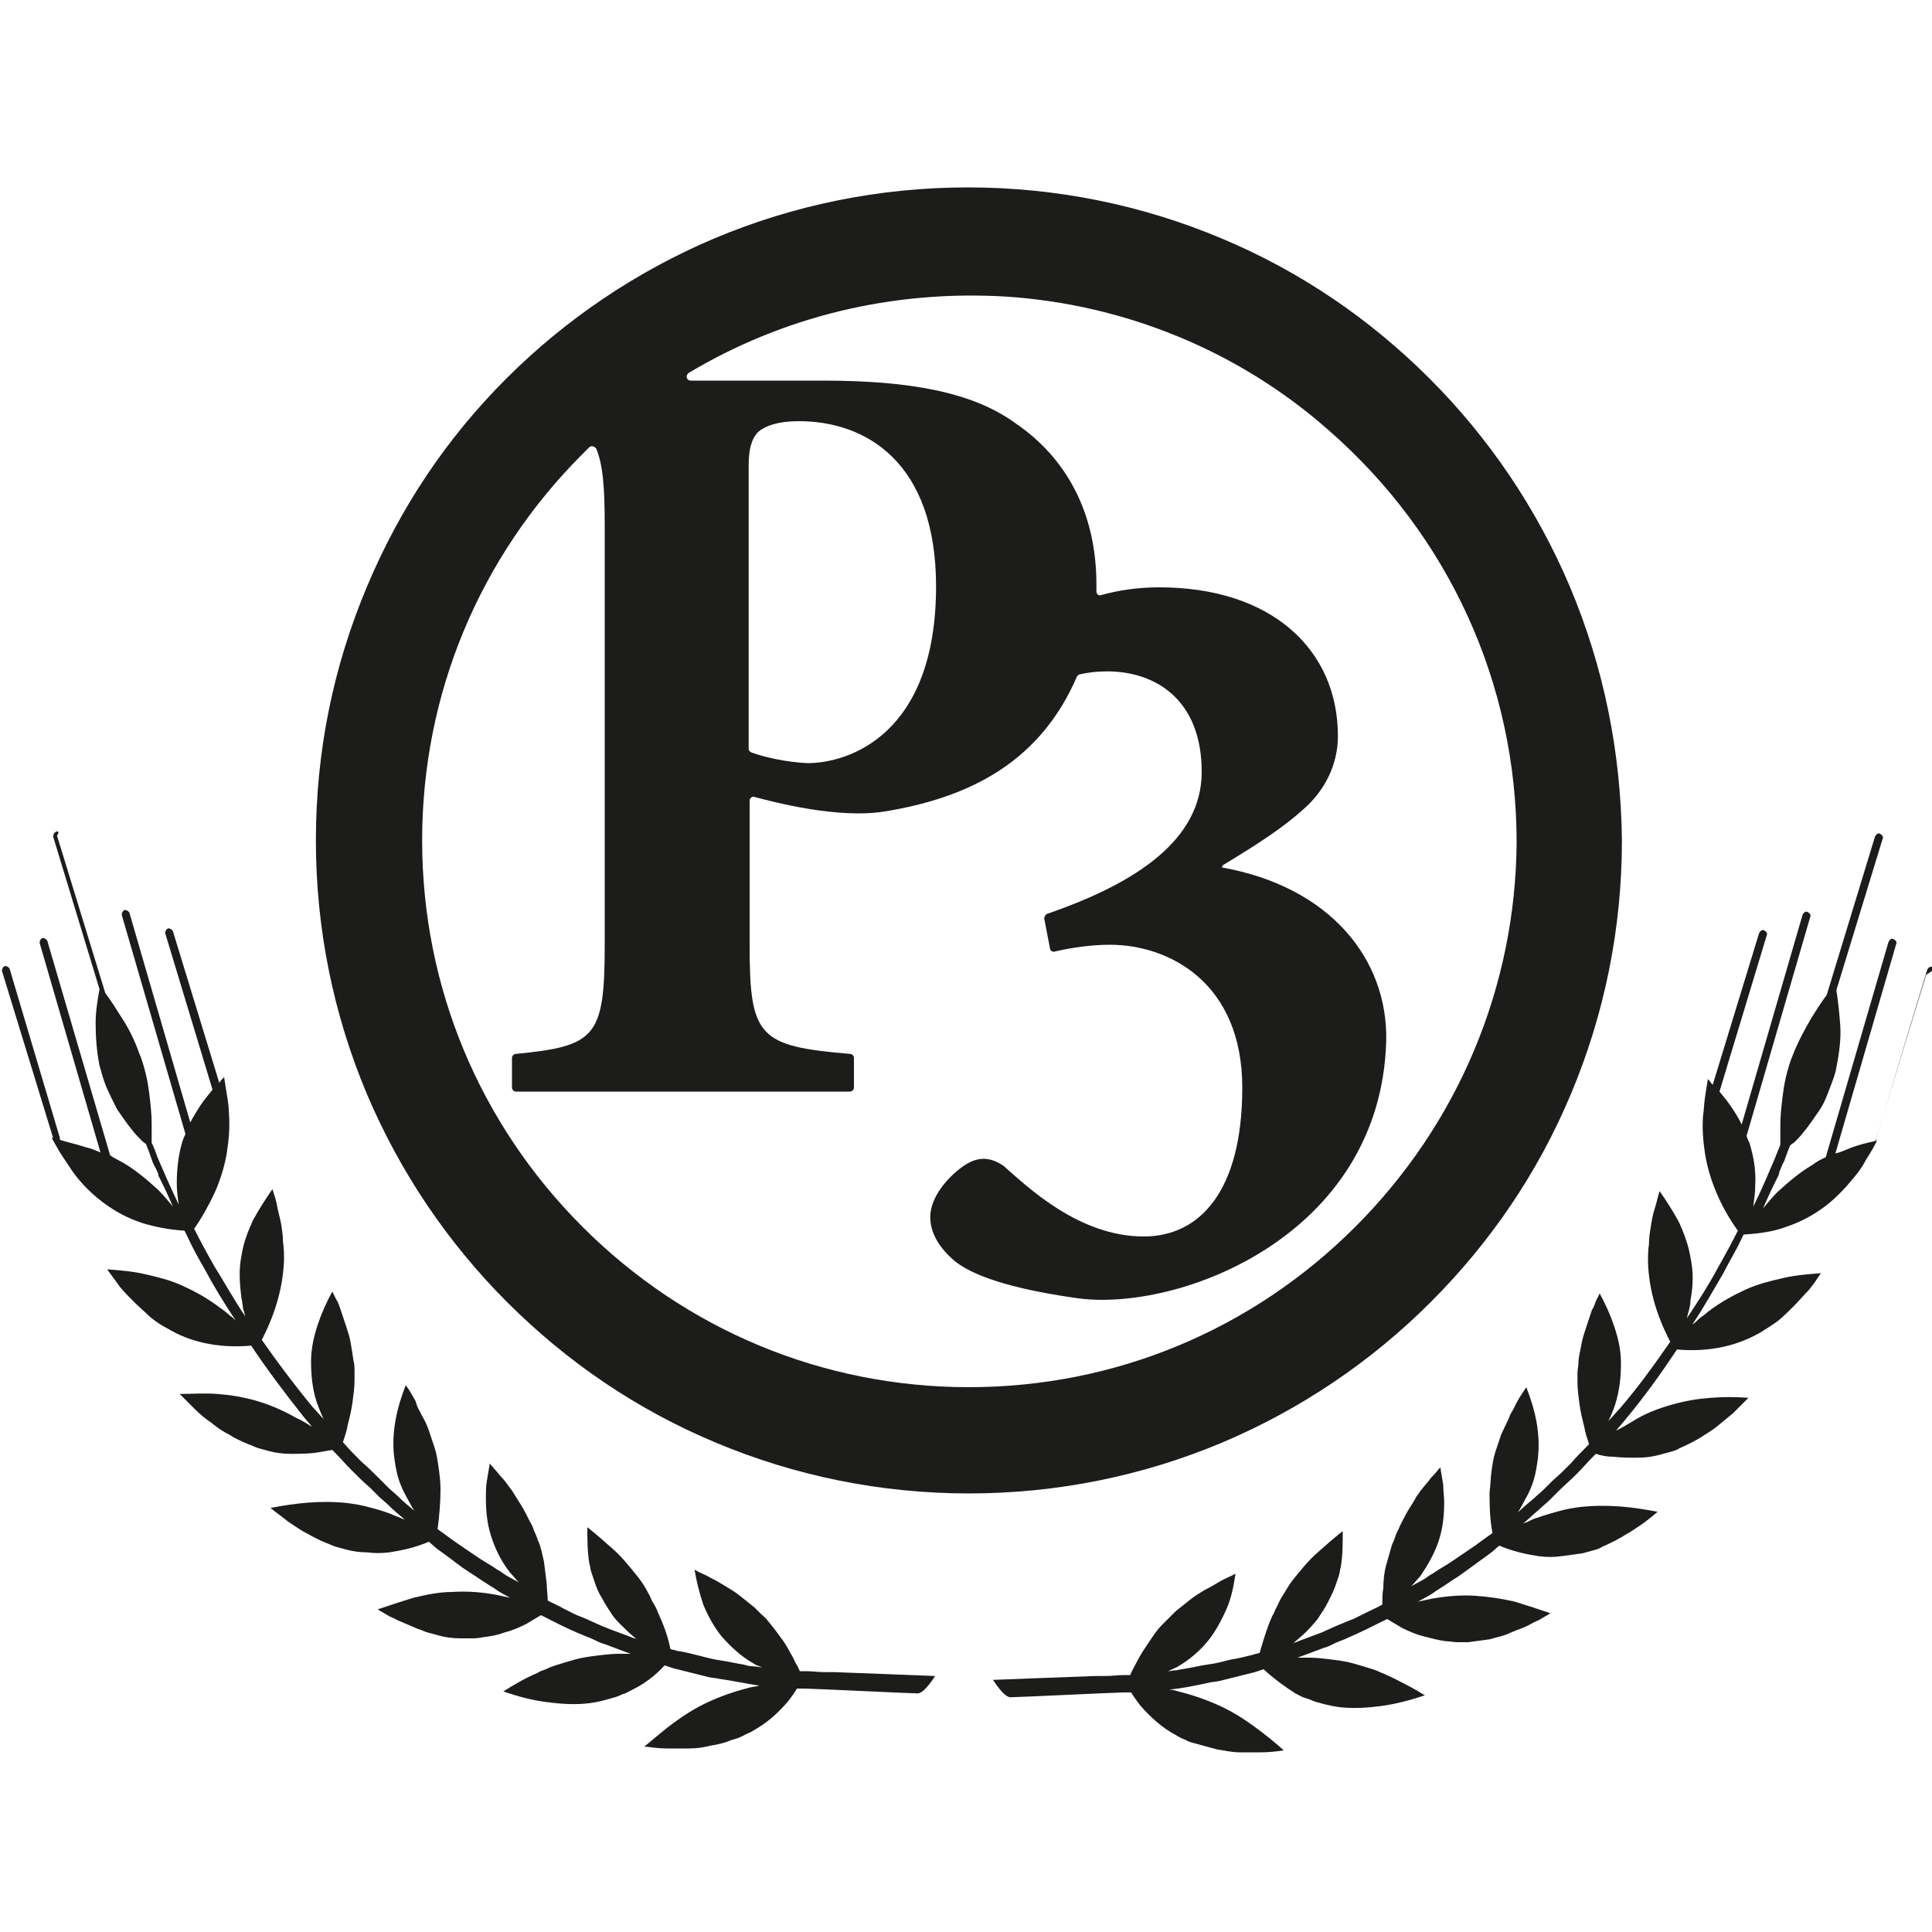 <?xml version="1.0" encoding="utf-8"?>
<!-- Generator: Adobe Illustrator 22.1.0, SVG Export Plug-In . SVG Version: 6.00 Build 0)  -->
<!DOCTYPE svg PUBLIC "-//W3C//DTD SVG 1.1//EN" "http://www.w3.org/Graphics/SVG/1.1/DTD/svg11.dtd">
<svg version="1.1" id="Ebene_1" xmlns="http://www.w3.org/2000/svg" xmlns:xlink="http://www.w3.org/1999/xlink" x="0px" y="0px"
	 viewBox="0 0 200 200" style="enable-background:new 0 0 200 200;" xml:space="preserve">
<style type="text/css">
	.st0{fill:#1C1D1B;}
</style>
<g>
	<g>
		<path class="st0" d="M162.5,60.7c-3.4-8-8.3-15.3-14.5-21.5c-6.2-6.2-13.4-11.1-21.5-14.5c-8.3-3.5-17.2-5.3-26.3-5.3
			c-9.1,0-18,1.8-26.3,5.3c-8,3.4-15.3,8.3-21.5,14.5S41.4,52.6,38,60.7C34.5,69,32.7,77.8,32.7,87c0,9.1,1.8,18,5.3,26.3
			c3.4,8,8.3,15.3,14.5,21.5c6.2,6.2,13.4,11.1,21.5,14.5c8.3,3.5,17.2,5.3,26.3,5.3c9.1,0,18-1.8,26.3-5.3
			c8-3.4,15.3-8.3,21.5-14.5c6.2-6.2,11.1-13.4,14.5-21.5c3.5-8.3,5.3-17.2,5.3-26.3C167.8,77.8,166,69,162.5,60.7z M140.3,127
			c-10.7,10.7-24.9,16.6-40,16.6c-15.1,0-29.3-5.9-40-16.6c-10.7-10.7-16.6-24.9-16.6-40c0-15.1,5.9-29.3,16.6-40
			c0.2-0.2,0.5-0.5,0.7-0.7c0.2-0.2,0.5-0.1,0.7,0.1c0.7,1.6,0.9,4,0.9,7.9v43.6c0,9.5-1,10.4-9.2,11.2c-0.2,0-0.4,0.2-0.4,0.4
			c0,0.7,0,2.3,0,3.1c0,0.2,0.2,0.4,0.4,0.4h34.6c0.2,0,0.4-0.2,0.4-0.4l0-3.1c0-0.2-0.2-0.4-0.4-0.4c-9.4-0.8-10.4-1.7-10.4-11.2
			v-15c0-0.3,0.3-0.5,0.5-0.4c1.9,0.5,8.6,2.3,13.5,1.5c9.2-1.5,16.2-5.4,19.9-14c0.1-0.1,0.2-0.2,0.3-0.2c0.9-0.2,1.8-0.3,2.8-0.3
			c5.1,0,9.8,3,9.8,10.4c0,7-6.7,11.5-16,14.7c-0.2,0.1-0.3,0.3-0.3,0.5l0.6,3.1c0,0.2,0.3,0.4,0.5,0.3c1.7-0.4,3.8-0.7,5.7-0.7
			c6.1,0,13.7,3.9,13.7,14.8c0,10.7-4.4,15.4-10.2,15.4c-6.7,0-12-5.1-14.5-7.3c0,0,0,0,0,0c-1.6-1.1-2.9-0.9-4.3,0.1
			c-1.5,1.1-3.3,3.1-3.3,5.2c0,1.5,0.8,3.1,2.6,4.6c2.3,1.8,7,3,12.7,3.8c10.4,1.4,31.3-6.4,31.9-26.6c0.2-8.5-5.8-16-17-18l0,0
			c0-0.1,0.1-0.3,0.2-0.3c3.8-2.3,6.2-3.9,8.2-5.7c2.2-1.9,3.6-4.6,3.6-7.6c0-8.9-6.8-15.4-18.5-15.4c-2.2,0-4.2,0.3-6,0.8
			c-0.3,0.1-0.5-0.1-0.5-0.4c0-0.2,0-0.5,0-0.7c0-7.4-3.1-13.1-8.4-16.7c-4.4-3.2-10.9-4.4-19.9-4.4H71.5c-0.4,0-0.6-0.5-0.2-0.8
			c9.7-5.8,21-8.6,32.8-7.9c12.3,0.8,24.1,5.6,33.4,13.8c12.5,10.9,19.5,26.3,19.5,42.7C156.9,102.1,151,116.3,140.3,127z
			 M77.8,77.9c-0.2-0.1-0.3-0.2-0.3-0.4l0-29.3c0-1.7,0.3-2.8,1-3.5c0,0,0,0,0,0c0.7-0.6,2-1.1,4.2-1.1c6.9,0,14.2,4.2,14.2,17.1
			c0,15.4-9.1,18.3-13.3,18.3C81.4,78.9,79.2,78.4,77.8,77.9z"/>
	</g>
	<g>
		<path class="st0" d="M86.4,173.1c-0.3,0-0.6,0-1,0c-0.7,0-1.3-0.1-2-0.1c-0.2,0-0.4,0-0.6,0c-0.2-0.5-0.5-0.9-0.7-1.4
			c-0.4-0.7-0.8-1.5-1.3-2.1c-0.4-0.6-0.9-1.2-1.3-1.7c-0.2-0.3-0.5-0.5-0.7-0.7c-0.2-0.2-0.5-0.5-0.7-0.7c-0.5-0.4-1-0.8-1.5-1.2
			c-0.5-0.4-1-0.7-1.5-1c-0.5-0.3-1-0.6-1.6-0.9c-0.5-0.3-1.1-0.5-1.6-0.8c0.2,1.2,0.5,2.4,0.9,3.6c0.5,1.2,1.1,2.3,1.9,3.3
			c0.9,1,1.9,2,3.3,2.8c0.3,0.2,0.6,0.3,0.9,0.4c-0.3,0-0.6-0.1-0.9-0.1c-0.4,0-0.7-0.1-1.1-0.2c-0.7-0.1-1.5-0.3-2.2-0.4
			c-0.8-0.1-1.5-0.3-2.3-0.5c-0.8-0.2-1.5-0.4-2.3-0.5c-0.2-0.1-0.5-0.1-0.7-0.2c-0.3-1.5-0.8-2.7-1.3-3.8c-0.1-0.3-0.3-0.7-0.5-1
			c-0.2-0.3-0.3-0.7-0.5-1c-0.3-0.6-0.7-1.2-1.1-1.7c-0.8-1-1.6-2-2.5-2.8c-0.9-0.8-1.8-1.6-2.7-2.3c0,1.2,0,2.5,0.2,3.7
			c0.1,0.3,0.1,0.6,0.2,0.9c0.1,0.3,0.2,0.6,0.3,0.9c0.2,0.6,0.4,1.2,0.8,1.8c0.3,0.6,0.7,1.2,1.1,1.8c0.4,0.6,1,1.1,1.6,1.7
			c0.3,0.3,0.6,0.5,0.9,0.8c-0.1-0.1-0.3-0.1-0.5-0.2c-0.8-0.3-1.6-0.6-2.4-0.9c-0.8-0.3-1.6-0.7-2.3-1c-0.4-0.2-0.8-0.3-1.2-0.5
			c-0.4-0.2-0.8-0.4-1.2-0.6c-0.5-0.3-1-0.5-1.6-0.8c0-0.6-0.1-1.1-0.1-1.7c-0.1-0.8-0.2-1.7-0.3-2.4c-0.2-0.8-0.3-1.5-0.6-2.1
			c-0.1-0.3-0.2-0.6-0.4-1c-0.1-0.3-0.2-0.6-0.4-0.9c-0.3-0.6-0.6-1.2-0.9-1.7c-0.2-0.3-0.3-0.5-0.5-0.8c-0.2-0.3-0.3-0.5-0.5-0.8
			c-0.4-0.5-0.7-1-1.1-1.4c-0.2-0.2-0.4-0.5-0.6-0.7l-0.6-0.7c-0.1,0.6-0.2,1.2-0.3,1.8c-0.1,0.6-0.1,1.2-0.1,1.8
			c0,1.2,0.1,2.5,0.5,3.8c0.4,1.3,1,2.6,2,3.9c0.3,0.3,0.6,0.7,0.9,1l-1.1-0.6c-0.4-0.2-0.7-0.5-1.1-0.7c-0.7-0.5-1.5-0.9-2.2-1.4
			l-2.2-1.5c-0.4-0.3-0.7-0.5-1.1-0.8l-0.7-0.5c0.2-1.5,0.3-2.9,0.3-4.2c0-0.7-0.1-1.5-0.2-2.2c-0.1-0.7-0.2-1.4-0.4-2
			c-0.1-0.3-0.2-0.6-0.3-0.9c-0.1-0.3-0.2-0.6-0.3-0.9c-0.2-0.6-0.5-1.2-0.8-1.7c-0.1-0.3-0.3-0.5-0.4-0.8L43,145
			c-0.3-0.5-0.6-1.1-1-1.6c-0.9,2.3-1.5,4.8-1.2,7.4c0.1,0.7,0.2,1.4,0.4,2.1c0.2,0.7,0.5,1.4,0.9,2.1c0.2,0.4,0.4,0.7,0.6,1.1
			c0.1,0.1,0.1,0.2,0.2,0.3c-0.6-0.5-1.2-1-1.7-1.5c-0.3-0.3-0.7-0.6-1-0.9c-0.3-0.3-0.6-0.6-0.9-0.9c-0.6-0.6-1.2-1.2-1.9-1.8
			c-0.6-0.6-1.2-1.2-1.8-1.9c0,0-0.1-0.1-0.1-0.1c0.2-0.6,0.4-1.2,0.5-1.8c0.2-0.8,0.4-1.6,0.5-2.4c0.1-0.8,0.2-1.5,0.2-2.2
			c0-0.4,0-0.7,0-1c0-0.3,0-0.7-0.1-1c-0.1-0.7-0.2-1.3-0.3-1.9c-0.1-0.6-0.3-1.2-0.5-1.8c-0.2-0.6-0.4-1.2-0.6-1.8
			c-0.1-0.3-0.2-0.6-0.4-0.9l-0.2-0.4l-0.2-0.4c-0.6,1.1-1.1,2.2-1.5,3.4c-0.4,1.2-0.7,2.5-0.7,3.8c0,1.3,0.1,2.8,0.6,4.3
			c0.2,0.5,0.4,1.1,0.7,1.7c-0.4-0.4-0.7-0.8-1.1-1.2c-1.9-2.3-3.7-4.7-5.3-7c1.6-3.1,2.2-5.8,2.3-8.2c0-0.7,0-1.3-0.1-1.9
			c0-0.6-0.1-1.3-0.2-1.9c-0.1-0.6-0.3-1.2-0.4-1.8c-0.1-0.6-0.3-1.2-0.5-1.8c-0.7,1-1.4,2.1-2,3.2c-0.5,1.1-1,2.3-1.2,3.7
			c-0.3,1.4-0.2,2.8,0,4.4c0.1,0.4,0.1,0.8,0.2,1.2c0.1,0.2,0.1,0.5,0.2,0.7c-1.2-1.8-2.2-3.6-3.2-5.2c-0.8-1.4-1.5-2.7-2.1-3.9
			c0.9-1.3,1.6-2.6,2.2-3.9c0.6-1.4,1-2.8,1.2-4.1c0.2-1.3,0.3-2.6,0.2-3.9c0-0.6-0.1-1.3-0.2-1.9c-0.1-0.6-0.2-1.2-0.3-1.9
			c-0.2,0.2-0.4,0.4-0.5,0.6l-4.8-15.7c-0.1-0.2-0.3-0.3-0.5-0.3c-0.2,0.1-0.3,0.3-0.3,0.5l4.9,16.2c-0.4,0.5-0.9,1.1-1.3,1.7
			c-0.3,0.5-0.7,1.1-1,1.7c0,0,0,0,0,0l-6.3-21.7c-0.1-0.2-0.3-0.3-0.5-0.3c-0.2,0.1-0.3,0.3-0.3,0.5l6.6,22.7
			c-0.1,0.2-0.2,0.4-0.3,0.7c-0.4,1.3-0.6,2.8-0.6,4.4c0,0.7,0.1,1.5,0.2,2.2c-0.9-1.9-1.6-3.5-2.2-4.9c-0.2-0.6-0.4-1.1-0.6-1.5
			c0-0.2,0-0.3,0-0.5c0-0.5,0-1,0-1.5c0-0.9-0.1-1.8-0.2-2.7c-0.1-0.8-0.2-1.6-0.4-2.4c-0.2-0.8-0.4-1.5-0.7-2.2
			c-0.5-1.4-1.1-2.6-1.9-3.8c-0.5-0.8-1-1.6-1.6-2.4l-5-16.3C6.2,86.1,6,86,5.8,86.1c-0.2,0.1-0.3,0.3-0.3,0.5l4.8,15.8
			c-0.2,1.1-0.4,2.3-0.4,3.5c0,1.4,0.1,2.9,0.4,4.4c0.2,0.7,0.4,1.5,0.7,2.2c0.3,0.7,0.7,1.5,1.1,2.3c0.5,0.7,1,1.5,1.6,2.2
			c0.3,0.4,0.6,0.7,1,1.1c0.1,0.1,0.2,0.2,0.4,0.3c0.2,0.5,0.4,1,0.6,1.6c0.1,0.4,0.3,0.7,0.5,1.1c0.1,0.2,0.2,0.4,0.2,0.6
			c0.1,0.2,0.2,0.4,0.3,0.6c0.4,0.8,0.8,1.7,1.2,2.6c-0.5-0.6-1-1.2-1.5-1.7c-1.2-1.1-2.4-2.1-3.6-2.8c-0.5-0.3-1-0.5-1.4-0.8
			L4.9,97.4c-0.1-0.2-0.3-0.3-0.5-0.3c-0.2,0.1-0.3,0.3-0.3,0.5l6.3,21.7c-0.5-0.2-0.9-0.4-1.4-0.5c-0.9-0.3-1.8-0.5-2.8-0.8
			c0-0.1,0-0.1,0-0.2L1,100.3c-0.1-0.2-0.3-0.3-0.5-0.3c-0.2,0.1-0.3,0.3-0.3,0.5l5.3,17.3c-0.1,0-0.2,0-0.2-0.1
			c0.4,0.7,0.7,1.3,1.1,1.9c0.4,0.6,0.8,1.2,1.2,1.8c0.9,1.2,1.9,2.2,3.1,3.1c1.2,0.9,2.5,1.6,4,2.1c1.3,0.4,2.8,0.7,4.4,0.8
			c0.1,0.2,0.2,0.4,0.3,0.6c0.5,1.1,1.1,2.2,1.8,3.4c0.9,1.7,2,3.5,3.2,5.3c-0.2-0.2-0.4-0.4-0.6-0.5c-0.3-0.3-0.7-0.6-1-0.8
			c-1.3-1-2.6-1.7-3.9-2.3c-1.3-0.6-2.6-0.9-3.9-1.2c-1.3-0.3-2.6-0.4-3.9-0.5c0.4,0.6,0.9,1.2,1.3,1.8c0.5,0.6,1,1.1,1.5,1.6
			c0.5,0.5,1.1,1,1.6,1.5c0.6,0.5,1.2,0.9,1.8,1.2c2.3,1.4,5.2,2.1,8.7,1.8c1.6,2.4,3.4,4.8,5.3,7.2c0.3,0.4,0.7,0.8,1,1.2
			c-0.5-0.3-1.1-0.7-1.6-0.9c-1.4-0.8-2.8-1.4-4.2-1.8c-1.4-0.4-2.7-0.6-4-0.7c-1.3-0.1-2.7,0-3.9,0l0.4,0.4l0.4,0.4
			c0.3,0.3,0.5,0.5,0.8,0.8c0.5,0.5,1.1,1,1.7,1.4c0.6,0.5,1.2,0.9,1.8,1.2c0.6,0.4,1.3,0.7,2,1c0.3,0.1,0.7,0.3,1,0.4
			c0.4,0.1,0.7,0.2,1.1,0.3c0.7,0.2,1.5,0.3,2.3,0.3c0.8,0,1.6,0,2.5-0.1c0.6-0.1,1.2-0.2,1.8-0.3c0.1,0.1,0.1,0.1,0.2,0.2
			c0.6,0.6,1.2,1.3,1.8,1.9c0.6,0.6,1.2,1.2,1.9,1.8c0.3,0.3,0.6,0.6,0.9,0.9c0.3,0.3,0.7,0.6,1,0.9c0.5,0.5,1.1,1,1.7,1.5
			c-0.1,0-0.2-0.1-0.3-0.1c-0.4-0.2-0.8-0.3-1.2-0.5c-0.8-0.3-1.5-0.5-2.3-0.7c-0.7-0.2-1.4-0.3-2.1-0.4c-2.8-0.3-5.4,0-8,0.5
			c0.6,0.5,1.2,0.9,1.8,1.4c0.3,0.2,0.6,0.4,0.9,0.6c0.3,0.2,0.6,0.4,1,0.6c0.7,0.4,1.3,0.7,2,1c0.3,0.1,0.7,0.3,1,0.4
			c0.4,0.1,0.7,0.2,1.1,0.3c0.7,0.2,1.5,0.3,2.2,0.3c0.8,0.1,1.5,0.1,2.3,0c1.3-0.2,2.7-0.5,4.1-1.1l0.8,0.7l1.1,0.8
			c0.7,0.5,1.4,1.1,2.2,1.6c0.8,0.5,1.5,1,2.3,1.5c0.4,0.2,0.7,0.5,1.1,0.7l0.9,0.5c-0.5-0.1-0.9-0.2-1.4-0.3
			c-1.6-0.3-3.1-0.4-4.6-0.3c-1.4,0-2.7,0.3-4,0.6c-0.6,0.2-1.3,0.4-1.9,0.6c-0.6,0.2-1.2,0.4-1.8,0.6c0.3,0.2,0.7,0.4,1,0.6
			c0.3,0.2,0.7,0.3,1,0.5c0.7,0.3,1.4,0.6,2.1,0.9c0.4,0.1,0.7,0.3,1.1,0.4c0.4,0.1,0.7,0.2,1.1,0.3c0.7,0.2,1.5,0.3,2.2,0.3
			c0.4,0,0.7,0,1.1,0c0.4,0,0.8,0,1.2-0.1c0.8-0.1,1.5-0.2,2.3-0.5c0.8-0.2,1.5-0.5,2.3-0.9c0.5-0.3,1-0.6,1.5-0.9
			c1.4,0.7,2.7,1.4,4.2,2c0.4,0.2,0.8,0.3,1.2,0.5c0.4,0.2,0.8,0.4,1.2,0.5c0.8,0.3,1.6,0.6,2.4,0.9c0.1,0,0.2,0.1,0.3,0.1
			c-0.4,0-0.8,0-1.2,0c-0.8,0-1.6,0.1-2.4,0.2c-0.8,0.1-1.5,0.2-2.2,0.4c-0.7,0.2-1.4,0.4-2,0.6c-0.3,0.1-0.6,0.2-1,0.4
			c-0.3,0.1-0.6,0.2-0.9,0.4c-1.2,0.5-2.4,1.2-3.5,1.9c1.5,0.5,2.9,0.9,4.5,1.1c1.5,0.2,3,0.3,4.5,0.1c0.8-0.1,1.5-0.3,2.2-0.5
			c0.4-0.1,0.7-0.2,1.1-0.4c0.4-0.1,0.7-0.3,1.1-0.5c1.2-0.6,2.3-1.4,3.3-2.5c0.3,0.1,0.6,0.2,0.9,0.3c0.8,0.2,1.6,0.4,2.4,0.6
			c0.4,0.1,0.8,0.2,1.2,0.3c0.4,0.1,0.8,0.1,1.2,0.2c1.4,0.2,2.8,0.5,4.1,0.7c-0.3,0.1-0.7,0.1-1,0.2c-1.6,0.4-3,0.9-4.3,1.5
			c-1.3,0.6-2.4,1.3-3.5,2.1c-1.1,0.8-2.1,1.7-3.1,2.5c0.8,0.1,1.6,0.2,2.3,0.2c0.8,0,1.5,0,2.3,0c0.8,0,1.5-0.1,2.3-0.3
			c0.7-0.1,1.5-0.3,2.2-0.6c0.4-0.1,0.7-0.2,1.1-0.4c0.3-0.2,0.7-0.3,1-0.5c0.7-0.4,1.3-0.8,1.9-1.3c0.6-0.5,1.2-1.1,1.8-1.8
			c0.3-0.4,0.6-0.8,0.9-1.3c0.3,0,0.6,0,0.8,0c0.7,0,11,0.5,11.7,0.5c0.7,0,1.8-1.8,1.8-1.8S86.7,173.1,86.4,173.1z"/>
		<path class="st0" d="M200,100.1c-0.2-0.1-0.4,0.1-0.5,0.3l-5.3,17.5c0,0.1,0,0.1,0,0.2c-0.9,0.2-1.8,0.4-2.8,0.8
			c-0.5,0.2-0.9,0.4-1.4,0.5l6.3-21.7c0.1-0.2-0.1-0.4-0.3-0.5c-0.2-0.1-0.4,0.1-0.5,0.3l-6.5,22.3c-0.5,0.2-1,0.5-1.4,0.8
			c-1.2,0.7-2.4,1.7-3.6,2.8c-0.5,0.5-1,1.1-1.5,1.7c0.4-0.9,0.8-1.8,1.2-2.6c0.1-0.2,0.2-0.4,0.3-0.6c0.1-0.2,0.2-0.4,0.2-0.6
			c0.2-0.4,0.3-0.8,0.5-1.1c0.2-0.6,0.4-1.1,0.6-1.6c0.1-0.1,0.2-0.2,0.4-0.3c0.4-0.4,0.7-0.7,1-1.1c0.6-0.7,1.1-1.5,1.6-2.2
			c0.5-0.7,0.8-1.5,1.1-2.3c0.3-0.8,0.6-1.5,0.7-2.2c0.3-1.5,0.5-3,0.4-4.4c-0.1-1.2-0.2-2.4-0.4-3.6l4.8-15.7
			c0.1-0.2-0.1-0.4-0.3-0.5c-0.2-0.1-0.4,0.1-0.5,0.3l-5,16.4c-0.6,0.8-1.1,1.6-1.6,2.4c-0.7,1.2-1.4,2.5-1.9,3.8
			c-0.3,0.7-0.5,1.4-0.7,2.2c-0.2,0.8-0.3,1.6-0.4,2.4c-0.1,0.8-0.2,1.7-0.2,2.7c0,0.5,0,1,0,1.5c0,0.2,0,0.3,0,0.5
			c-0.2,0.5-0.4,1-0.6,1.5c-0.6,1.4-1.3,3.1-2.2,4.9c0.1-0.8,0.2-1.5,0.2-2.2c0.1-1.6-0.2-3.1-0.6-4.4c-0.1-0.2-0.2-0.4-0.3-0.7
			l6.6-22.7c0.1-0.2-0.1-0.4-0.3-0.5c-0.2-0.1-0.4,0.1-0.5,0.3l-6.3,21.7c0,0,0,0,0,0c-0.3-0.6-0.6-1.1-1-1.7
			c-0.4-0.6-0.8-1.1-1.3-1.7l4.9-16.2c0.1-0.2-0.1-0.4-0.3-0.5c-0.2-0.1-0.4,0.1-0.5,0.3l-4.8,15.7c-0.2-0.2-0.3-0.4-0.5-0.6
			c-0.1,0.6-0.2,1.2-0.3,1.9c-0.1,0.6-0.1,1.3-0.2,1.9c-0.1,1.3,0,2.6,0.2,3.9c0.2,1.3,0.6,2.7,1.2,4.1c0.5,1.2,1.2,2.5,2.2,3.9
			c-0.6,1.2-1.3,2.5-2.1,3.9c-0.9,1.7-2,3.4-3.2,5.2c0.1-0.2,0.1-0.5,0.2-0.7c0.1-0.4,0.2-0.8,0.2-1.2c0.3-1.6,0.3-3,0-4.4
			c-0.2-1.3-0.7-2.6-1.2-3.7c-0.6-1.1-1.3-2.2-2-3.2c-0.2,0.6-0.3,1.2-0.5,1.8c-0.2,0.6-0.3,1.2-0.4,1.8c-0.1,0.6-0.2,1.3-0.2,1.9
			c-0.1,0.6-0.1,1.3-0.1,1.9c0.1,2.5,0.7,5.1,2.3,8.2c-1.6,2.3-3.3,4.7-5.3,7c-0.4,0.4-0.7,0.8-1.1,1.2c0.3-0.6,0.5-1.1,0.7-1.7
			c0.5-1.6,0.6-3,0.6-4.3c0-1.4-0.3-2.6-0.7-3.8c-0.4-1.2-0.9-2.3-1.5-3.4l-0.2,0.4l-0.2,0.4c-0.1,0.3-0.2,0.6-0.4,0.9
			c-0.2,0.6-0.4,1.2-0.6,1.8c-0.2,0.6-0.4,1.2-0.5,1.8c-0.1,0.6-0.3,1.3-0.3,1.9c0,0.3-0.1,0.7-0.1,1c0,0.3,0,0.7,0,1
			c0,0.7,0.1,1.4,0.2,2.2c0.1,0.8,0.3,1.6,0.5,2.4c0.1,0.6,0.3,1.2,0.5,1.8c0,0-0.1,0.1-0.1,0.1c-0.6,0.6-1.2,1.2-1.8,1.9
			c-0.6,0.6-1.2,1.2-1.9,1.8c-0.3,0.3-0.6,0.6-0.9,0.9c-0.3,0.3-0.7,0.6-1,0.9c-0.6,0.5-1.2,1-1.7,1.5c0.1-0.1,0.1-0.2,0.2-0.3
			c0.2-0.4,0.4-0.7,0.6-1.1c0.4-0.7,0.7-1.4,0.9-2.1c0.2-0.7,0.3-1.4,0.4-2.1c0.3-2.7-0.3-5.1-1.2-7.4c-0.3,0.5-0.7,1-1,1.6
			l-0.4,0.8c-0.2,0.3-0.3,0.5-0.4,0.8c-0.3,0.6-0.5,1.1-0.8,1.7c-0.1,0.3-0.2,0.6-0.3,0.9c-0.1,0.3-0.2,0.6-0.3,0.9
			c-0.2,0.6-0.3,1.3-0.4,2c-0.1,0.7-0.1,1.4-0.2,2.2c0,1.3,0,2.6,0.3,4.2l-0.7,0.5c-0.4,0.3-0.7,0.5-1.1,0.8l-2.2,1.5
			c-0.7,0.5-1.5,0.9-2.2,1.4c-0.4,0.2-0.7,0.5-1.1,0.7l-1.1,0.6c0.3-0.3,0.6-0.7,0.9-1c0.9-1.3,1.6-2.6,2-3.9
			c0.4-1.3,0.5-2.6,0.5-3.8c0-0.6-0.1-1.2-0.1-1.8c-0.1-0.6-0.2-1.2-0.3-1.8l-0.6,0.7c-0.2,0.2-0.4,0.4-0.6,0.7
			c-0.4,0.5-0.8,0.9-1.1,1.4c-0.2,0.2-0.3,0.5-0.5,0.8c-0.2,0.3-0.3,0.5-0.5,0.8c-0.3,0.5-0.6,1.1-0.9,1.7c-0.1,0.3-0.3,0.6-0.4,0.9
			c-0.1,0.3-0.2,0.6-0.4,1c-0.2,0.7-0.4,1.4-0.6,2.1c-0.2,0.7-0.3,1.6-0.3,2.4c-0.1,0.5-0.1,1.1-0.1,1.7c-0.5,0.3-1,0.5-1.6,0.8
			c-0.4,0.2-0.8,0.4-1.2,0.6c-0.4,0.2-0.8,0.3-1.2,0.5c-0.8,0.3-1.6,0.7-2.3,1c-0.8,0.3-1.6,0.6-2.4,0.9c-0.2,0.1-0.3,0.1-0.5,0.2
			c0.3-0.3,0.6-0.5,0.9-0.8c0.6-0.5,1.1-1.1,1.6-1.7c0.4-0.6,0.8-1.2,1.1-1.8c0.3-0.6,0.6-1.2,0.8-1.8c0.1-0.3,0.2-0.6,0.3-0.9
			c0.1-0.3,0.1-0.6,0.2-0.9c0.2-1.2,0.2-2.5,0.2-3.7c-0.9,0.7-1.8,1.5-2.7,2.3c-0.9,0.8-1.7,1.8-2.5,2.8c-0.4,0.5-0.7,1.1-1.1,1.7
			c-0.2,0.3-0.3,0.6-0.5,1c-0.2,0.3-0.3,0.7-0.5,1c-0.5,1.1-0.9,2.4-1.3,3.8c-0.2,0.1-0.5,0.1-0.7,0.2c-0.8,0.2-1.6,0.4-2.3,0.5
			c-0.8,0.2-1.5,0.4-2.3,0.5c-0.8,0.1-1.5,0.3-2.2,0.4c-0.4,0.1-0.7,0.1-1.1,0.2c-0.3,0-0.6,0.1-0.9,0.1c0.3-0.1,0.6-0.3,0.9-0.4
			c1.4-0.8,2.5-1.8,3.3-2.8c0.8-1,1.4-2.2,1.9-3.3c0.5-1.2,0.7-2.3,0.9-3.6c-0.5,0.3-1.1,0.5-1.6,0.8c-0.5,0.3-1,0.6-1.6,0.9
			c-0.5,0.3-1,0.6-1.5,1c-0.5,0.4-1,0.8-1.5,1.2c-0.2,0.2-0.5,0.5-0.7,0.7c-0.2,0.2-0.5,0.5-0.7,0.7c-0.5,0.5-0.9,1.1-1.3,1.7
			c-0.4,0.6-0.9,1.3-1.3,2.1c-0.2,0.4-0.5,0.9-0.7,1.4c-0.2,0-0.4,0-0.6,0c-0.7,0-1.3,0.1-2,0.1c-0.3,0-0.6,0-1,0
			c-0.3,0-10.6,0.4-10.6,0.4s1.1,1.8,1.8,1.8c0.7,0,11-0.5,11.7-0.5c0.3,0,0.6,0,0.8,0c0.3,0.5,0.6,0.9,0.9,1.3
			c0.6,0.7,1.1,1.2,1.8,1.8c0.6,0.5,1.3,1,1.9,1.3c0.3,0.2,0.7,0.4,1,0.5c0.3,0.2,0.7,0.3,1.1,0.4c0.7,0.2,1.4,0.4,2.2,0.6
			c0.7,0.1,1.5,0.3,2.3,0.3c0.8,0,1.5,0,2.3,0c0.8,0,1.6-0.1,2.3-0.2c-1-0.9-2-1.7-3.1-2.5c-1.1-0.8-2.2-1.5-3.5-2.1
			c-1.3-0.6-2.7-1.1-4.3-1.5c-0.3-0.1-0.7-0.2-1-0.2c1.3-0.1,2.7-0.4,4.1-0.7c0.4-0.1,0.8-0.1,1.2-0.2c0.4-0.1,0.8-0.2,1.2-0.3
			c0.8-0.2,1.6-0.4,2.4-0.6c0.3-0.1,0.6-0.2,0.9-0.3c1.1,1,2.2,1.8,3.3,2.5c0.4,0.2,0.7,0.4,1.1,0.5c0.4,0.1,0.7,0.3,1.1,0.4
			c0.7,0.2,1.5,0.4,2.2,0.5c1.5,0.2,3,0.1,4.5-0.1c1.5-0.2,3-0.6,4.5-1.1c-1.1-0.7-2.3-1.3-3.5-1.9c-0.3-0.1-0.6-0.3-0.9-0.4
			c-0.3-0.1-0.6-0.3-1-0.4c-0.6-0.2-1.3-0.4-2-0.6c-0.7-0.2-1.4-0.3-2.2-0.4c-0.8-0.1-1.6-0.2-2.4-0.2c-0.4,0-0.8,0-1.2,0
			c0.1,0,0.2-0.1,0.3-0.1c0.8-0.3,1.6-0.6,2.4-0.9c0.4-0.1,0.8-0.3,1.2-0.5c0.4-0.2,0.8-0.3,1.2-0.5c1.4-0.6,2.8-1.3,4.2-2
			c0.5,0.3,1,0.6,1.5,0.9c0.8,0.4,1.5,0.7,2.3,0.9c0.8,0.2,1.5,0.4,2.3,0.5c0.4,0,0.8,0.1,1.2,0.1c0.4,0,0.7,0,1.1,0
			c0.7-0.1,1.5-0.2,2.2-0.3c0.4-0.1,0.7-0.2,1.1-0.3c0.4-0.1,0.7-0.2,1.1-0.4c0.7-0.3,1.4-0.5,2.1-0.9c0.3-0.2,0.7-0.3,1-0.5
			c0.3-0.2,0.7-0.4,1-0.6c-0.6-0.2-1.2-0.4-1.8-0.6c-0.6-0.2-1.3-0.4-1.9-0.6c-1.3-0.3-2.6-0.5-4-0.6c-1.4-0.1-2.9,0-4.6,0.3
			c-0.5,0.1-0.9,0.2-1.4,0.3l0.9-0.5c0.4-0.2,0.8-0.5,1.1-0.7c0.8-0.5,1.5-1,2.3-1.5c0.7-0.5,1.5-1.1,2.2-1.6l1.1-0.8l0.8-0.7
			c1.4,0.6,2.8,0.9,4.1,1.1c0.8,0.1,1.6,0.1,2.3,0c0.8-0.1,1.5-0.2,2.2-0.3c0.4-0.1,0.7-0.2,1.1-0.3c0.4-0.1,0.7-0.2,1-0.4
			c0.7-0.3,1.3-0.6,2-1c0.3-0.2,0.7-0.4,1-0.6c0.3-0.2,0.6-0.4,0.9-0.6c0.6-0.4,1.2-0.9,1.8-1.4c-2.6-0.5-5.1-0.8-8-0.5
			c-0.7,0.1-1.4,0.2-2.1,0.4c-0.7,0.2-1.5,0.4-2.3,0.7c-0.4,0.1-0.8,0.3-1.2,0.5c-0.1,0-0.2,0.1-0.3,0.1c0.6-0.5,1.1-1,1.7-1.5
			c0.3-0.3,0.7-0.6,1-0.9c0.3-0.3,0.6-0.6,0.9-0.9c0.6-0.6,1.3-1.2,1.9-1.8c0.6-0.6,1.2-1.3,1.8-1.9c0.1-0.1,0.1-0.1,0.2-0.2
			c0.6,0.2,1.2,0.3,1.8,0.3c0.9,0.1,1.7,0.1,2.5,0.1c0.8,0,1.6-0.1,2.3-0.3c0.4-0.1,0.7-0.2,1.1-0.3c0.4-0.1,0.7-0.2,1-0.4
			c0.7-0.3,1.3-0.6,2-1c0.6-0.4,1.3-0.8,1.8-1.2c0.6-0.5,1.1-0.9,1.7-1.4c0.3-0.3,0.5-0.5,0.8-0.8l0.4-0.4l0.4-0.4
			c-1.3-0.1-2.6-0.1-3.9,0c-1.3,0.1-2.6,0.3-4,0.7c-1.4,0.4-2.8,0.9-4.2,1.8c-0.5,0.3-1,0.6-1.6,0.9c0.3-0.4,0.7-0.8,1-1.2
			c2-2.4,3.7-4.8,5.3-7.2c3.4,0.3,6.3-0.4,8.7-1.8c0.6-0.4,1.3-0.8,1.8-1.2c0.6-0.5,1.1-1,1.6-1.5c0.5-0.5,1-1.1,1.5-1.6
			c0.5-0.6,0.9-1.2,1.3-1.8c-1.3,0.1-2.6,0.2-3.9,0.5c-1.3,0.3-2.6,0.6-3.9,1.2c-1.3,0.6-2.6,1.3-3.9,2.3c-0.3,0.3-0.7,0.5-1,0.8
			c-0.2,0.2-0.4,0.4-0.6,0.5c1.2-1.8,2.2-3.6,3.2-5.3c0.6-1.2,1.3-2.3,1.8-3.4c0.1-0.2,0.2-0.4,0.3-0.6c1.6-0.1,3.1-0.3,4.4-0.8
			c1.5-0.5,2.8-1.2,4-2.1c1.2-0.9,2.2-2,3.1-3.1c0.5-0.6,0.9-1.2,1.2-1.8c0.4-0.6,0.8-1.3,1.1-1.9c-0.1,0-0.2,0-0.2,0.1l5.3-17.3
			C200.3,100.4,200.2,100.2,200,100.1z"/>
	</g>
</g>
</svg>
